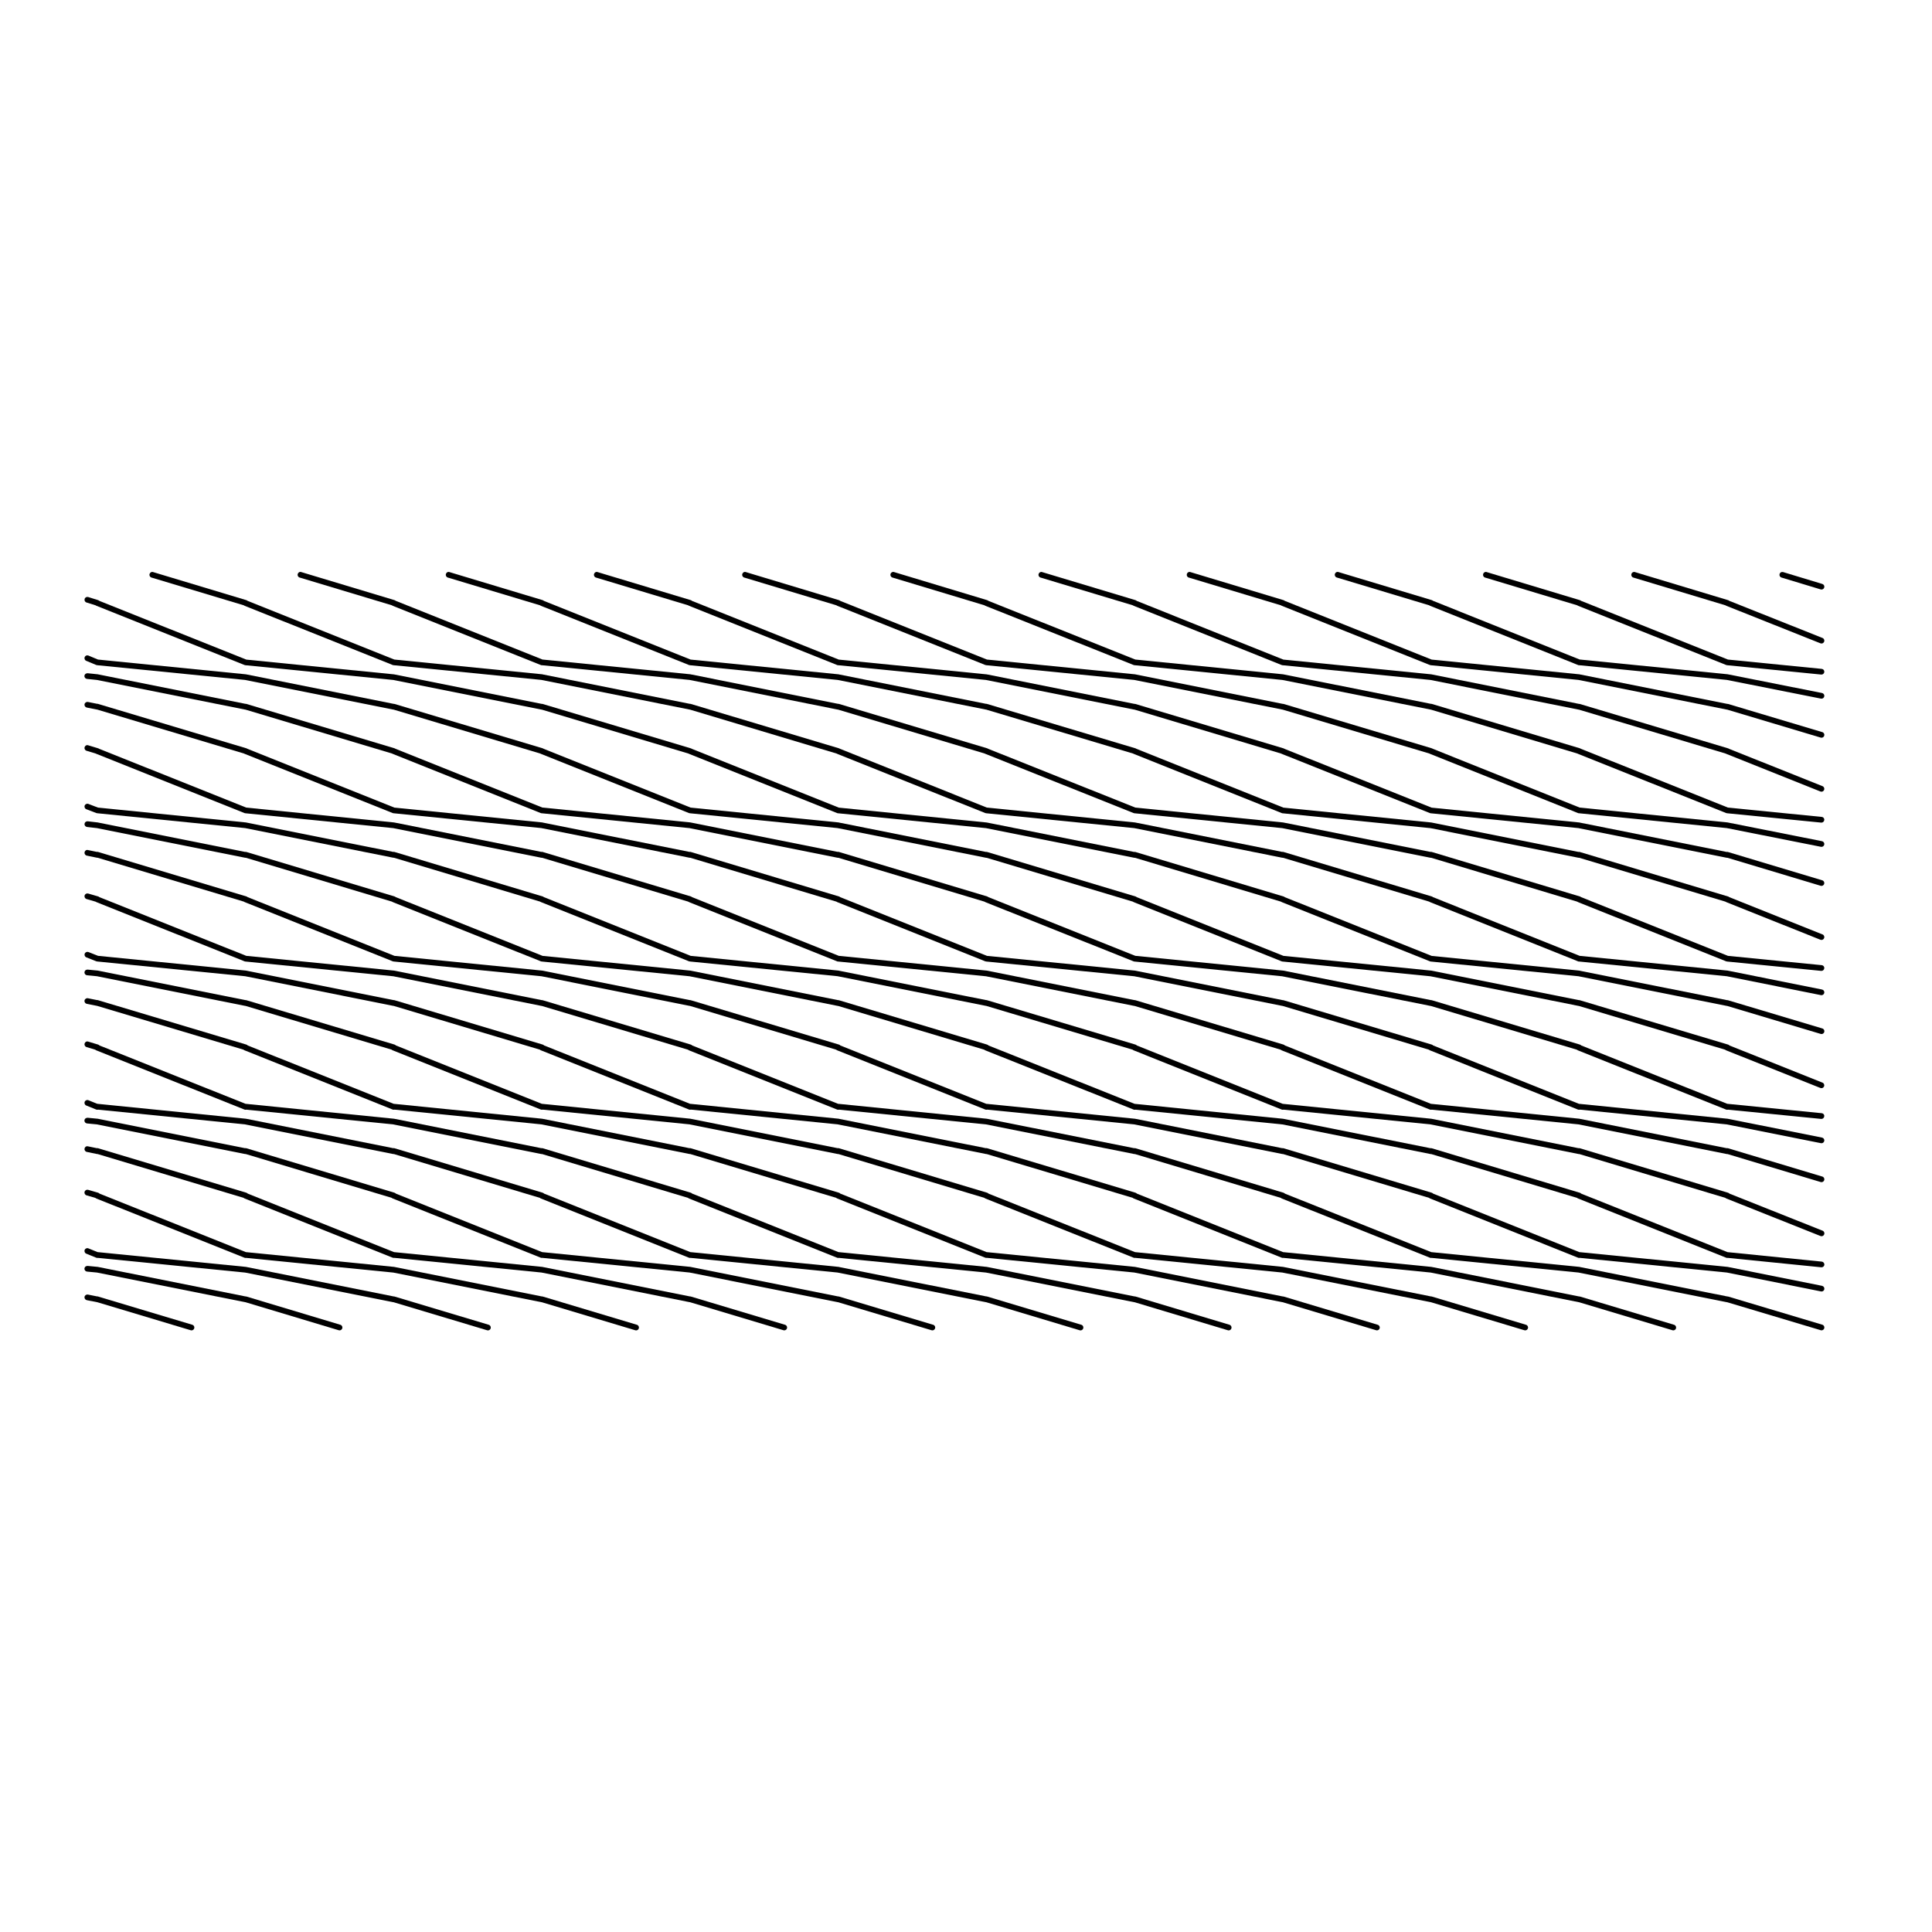 <?xml version="1.0" encoding="UTF-8"?>
<!-- Uploaded to: SVG Repo, www.svgrepo.com, Generator: SVG Repo Mixer Tools -->
<svg fill="#000000" width="800px" height="800px" version="1.1" viewBox="144 144 512 512" xmlns="http://www.w3.org/2000/svg">
 <g>
  <path d="m626.5 300.2c0.07 0.02 0.145 0.035 0.215 0.035 0.324 0 0.625-0.211 0.727-0.535 0.121-0.402-0.105-0.82-0.508-0.945l-10.383-3.148c-0.422-0.117-0.828 0.105-0.945 0.504-0.117 0.402 0.105 0.82 0.504 0.945z"/>
  <path d="m626.93 455.8-24.965-7.496c-0.117-0.039-0.25-0.047-0.363-0.02l-38.812-7.754c-0.066-0.023-0.121-0.039-0.191-0.051l-39.293-3.945c-0.031 0-0.09-0.023-0.082-0.004l-38.723-15.473c-0.09-0.105-0.207-0.188-0.348-0.227l-39.238-11.758c-0.09-0.035-0.188-0.031-0.277-0.031l-39.066-7.809c-0.031-0.004-0.055-0.012-0.082-0.016l-39.203-3.91-38.898-15.562c-0.086-0.082-0.188-0.141-0.309-0.176l-39.262-11.789c-0.121-0.047-0.246-0.039-0.363-0.02l-38.953-7.789c-0.035-0.012-0.066-0.016-0.098-0.016l-39.145-3.934-39.012-15.594c-0.07-0.055-0.152-0.102-0.238-0.121l-2.644-0.797c-0.414-0.145-0.82 0.105-0.941 0.508-0.121 0.398 0.105 0.82 0.504 0.941l2.457 0.742c0.039 0.023 0.082 0.047 0.125 0.066l39.266 15.695c0.035 0.02 0.074 0.031 0.117 0.039 0.039 0.012 0.086 0.02 0.121 0.02l39.211 3.941 39.227 7.848c0.074 0.012 0.145 0.012 0.223 0.012l38.711 11.621c0.059 0.051 0.121 0.09 0.195 0.117l39.262 15.703c0.102 0.039 0.176 0.09 0.297 0.055l39.16 3.906 39.25 7.848c0.047 0.004 0.09 0.012 0.137 0.016l38.723 11.602c0.07 0.07 0.152 0.121 0.246 0.16l39.285 15.703c0.16 0.066 0.344 0.066 0.504 0.02l38.855 3.898s0.012 0 0.016 0.004l39.285 7.856c0.07 0.012 0.145 0.012 0.223 0.012l24.672 7.41c0.07 0.023 0.145 0.035 0.215 0.035 0.324 0 0.625-0.211 0.727-0.539 0.125-0.406-0.102-0.828-0.504-0.949z"/>
  <path d="m469.83 495.08-24.91-7.488c-0.09-0.031-0.188-0.023-0.277-0.031l-39.07-7.809c-0.031-0.016-0.066-0.016-0.098-0.016l-39.227-3.914c-0.016 0-0.035 0-0.055-0.004l-38.762-15.504c-0.09-0.105-0.211-0.18-0.352-0.227l-39.262-11.789c-0.121-0.039-0.246-0.047-0.363-0.02l-38.961-7.789c-0.023-0.023-0.059-0.016-0.09-0.016l-39.246-3.945c-0.031 0-0.082-0.023-0.082-0.004l-38.719-15.469c-0.09-0.105-0.211-0.18-0.348-0.227l-2.644-0.797c-0.414-0.141-0.82 0.105-0.941 0.508-0.121 0.398 0.105 0.82 0.504 0.941l2.336 0.707c0.07 0.07 0.152 0.121 0.246 0.16l39.285 15.703c0.168 0.066 0.344 0.066 0.504 0.02l38.93 3.91 39.227 7.848c0.074 0.012 0.145 0.012 0.223 0.012l38.664 11.609c0.07 0.07 0.152 0.121 0.246 0.16l39.262 15.703c0.141 0.059 0.293 0.082 0.434 0.035l39.023 3.894 39.25 7.848c0.047 0.004 0.09 0.012 0.137 0.016l24.703 7.426c0.074 0.023 0.141 0.035 0.215 0.035 0.324 0 0.625-0.211 0.727-0.539 0.117-0.41-0.113-0.832-0.508-0.949z"/>
  <path d="m626.79 478.34-24.934-2.508h-0.035l-38.793-15.508c-0.09-0.105-0.207-0.18-0.348-0.227l-39.238-11.789c-0.117-0.039-0.246-0.047-0.363-0.02l-38.98-7.789c-0.016-0.004-0.023-0.004-0.035-0.012h-0.004c-0.016 0-0.035-0.004-0.055-0.004l-39.223-3.945c-0.031 0-0.098-0.023-0.082-0.004l-38.746-15.473c-0.09-0.105-0.207-0.188-0.348-0.227l-39.262-11.758c-0.09-0.035-0.195-0.031-0.277-0.031l-38.93-7.789c-0.055-0.016-0.105-0.031-0.168-0.035l-39.18-3.906-38.918-15.566c-0.086-0.082-0.188-0.141-0.309-0.176l-39.262-11.789c-0.121-0.047-0.25-0.039-0.363-0.02l-38.953-7.789c-0.023-0.004-0.047-0.012-0.07-0.016l-2.672-0.309c-0.438-0.02-0.789 0.25-0.836 0.672-0.047 0.414 0.25 0.785 0.664 0.836l2.641 0.301 39.23 7.848c0.074 0.012 0.145 0.012 0.223 0.012l38.711 11.621c0.059 0.051 0.121 0.09 0.195 0.117l39.246 15.695c0.039 0.02 0.074 0.031 0.117 0.039 0.039 0.012 0.082 0.02 0.121 0.02l39.176 3.906 39.258 7.856c0.047 0.004 0.09 0.012 0.137 0.016l38.746 11.602c0.07 0.07 0.152 0.121 0.246 0.16l39.316 15.703c0.168 0.066 0.344 0.066 0.504 0.02l38.902 3.91 39.25 7.848c0.07 0.012 0.145 0.012 0.223 0.012l38.637 11.609c0.07 0.07 0.152 0.121 0.246 0.16l39.285 15.703c0.137 0.055 0.293 0.07 0.43 0.039l24.738 2.488c0.031 0 0.055 0.004 0.082 0.004 0.383 0 0.715-0.293 0.75-0.684 0.023-0.41-0.277-0.777-0.691-0.824z"/>
  <path d="m548.41 495.08-24.965-7.488c-0.09-0.031-0.195-0.023-0.277-0.031l-39.07-7.809c-0.023-0.012-0.055-0.016-0.098-0.016l-39.215-3.914-38.832-15.508c-0.09-0.105-0.207-0.188-0.348-0.227l-39.262-11.789c-0.121-0.039-0.246-0.047-0.363-0.02l-38.844-7.769c-0.051-0.016-0.105-0.031-0.16-0.035l-39.293-3.945c-0.031 0-0.102-0.023-0.082-0.004l-38.691-15.473c-0.09-0.105-0.211-0.188-0.352-0.227l-39.262-11.758c-0.09-0.035-0.191-0.031-0.277-0.031l-39.039-7.809c-0.039-0.012-0.074-0.016-0.098-0.016l-2.664-0.258c-0.465-0.016-0.785 0.273-0.828 0.68-0.039 0.418 0.266 0.785 0.68 0.828l2.629 0.25 39.227 7.848c0.047 0.004 0.09 0.012 0.137 0.016l38.746 11.602c0.07 0.07 0.152 0.121 0.246 0.16l39.262 15.703c0.16 0.066 0.344 0.066 0.504 0.02l38.898 3.906 39.258 7.856c0.074 0.012 0.145 0.012 0.223 0.012l38.664 11.609c0.07 0.07 0.152 0.121 0.246 0.16l39.316 15.703c0.137 0.051 0.281 0.07 0.418 0.039l38.984 3.891 39.25 7.848c0.047 0.004 0.09 0.012 0.137 0.016l24.758 7.426c0.07 0.023 0.145 0.035 0.215 0.035 0.324 0 0.625-0.211 0.727-0.539 0.125-0.402-0.102-0.824-0.504-0.941z"/>
  <path d="m509.11 495.08-24.957-7.488c-0.098-0.031-0.18-0.023-0.281-0.031l-39.016-7.809c-0.016-0.004-0.031-0.004-0.051-0.012-0.016 0-0.031-0.004-0.047-0.004l-39.277-3.914h-0.031l-38.77-15.508c-0.09-0.105-0.211-0.18-0.352-0.227l-39.262-11.789c-0.121-0.039-0.25-0.047-0.363-0.02l-38.961-7.789c-0.031-0.023-0.055-0.012-0.09-0.016l-39.246-3.945c-0.031 0-0.074-0.023-0.082-0.004l-38.691-15.473c-0.09-0.105-0.211-0.188-0.352-0.227l-39.277-11.758c-0.086-0.031-0.176-0.059-0.262-0.031l-2.453-0.492c-0.387-0.082-0.805 0.188-0.887 0.594s0.188 0.805 0.594 0.891l2.672 0.527c0.035 0.016 0.066 0.02 0.105 0.02l38.773 11.602c0.07 0.07 0.152 0.121 0.246 0.16l39.262 15.703c0.168 0.066 0.344 0.066 0.504 0.02l38.93 3.91 39.227 7.848c0.074 0.012 0.145 0.012 0.223 0.012l38.664 11.609c0.07 0.07 0.152 0.121 0.246 0.16l39.262 15.703c0.137 0.055 0.293 0.07 0.422 0.039l39.066 3.891 39.195 7.848c0.047 0.004 0.098 0.012 0.133 0.016l24.758 7.426c0.07 0.023 0.145 0.035 0.215 0.035 0.324 0 0.625-0.211 0.727-0.539 0.113-0.398-0.113-0.82-0.516-0.938z"/>
  <path d="m430.57 495.08-24.965-7.488c-0.086-0.023-0.172-0.059-0.258-0.031l-38.898-7.773c-0.059-0.023-0.125-0.039-0.195-0.051l-39.285-3.914h-0.023l-38.77-15.508c-0.09-0.105-0.211-0.18-0.352-0.227l-39.262-11.789c-0.121-0.039-0.246-0.047-0.363-0.02l-38.961-7.789c-0.004-0.004-0.016-0.004-0.02-0.004-0.023-0.004-0.047-0.012-0.07-0.012l-39.25-3.945c-0.035 0-0.07-0.004-0.102-0.004l-2.367-0.953c-0.379-0.16-0.828 0.031-0.984 0.414-0.156 0.387 0.031 0.828 0.418 0.984l2.644 1.074c0.168 0.07 0.348 0.07 0.508 0.023l38.945 3.91 39.227 7.848c0.074 0.012 0.145 0.012 0.223 0.012l38.664 11.609c0.07 0.07 0.152 0.121 0.246 0.16l39.262 15.703c0.141 0.055 0.293 0.07 0.422 0.039l38.949 3.883c0.004 0 0.012 0 0.016 0.004l39.293 7.856c0.035 0.004 0.066 0.012 0.105 0.012l24.762 7.43c0.074 0.023 0.141 0.035 0.215 0.035 0.324 0 0.625-0.211 0.727-0.539 0.121-0.41-0.105-0.832-0.5-0.949z"/>
  <path d="m587.64 495.08-24.957-7.488c-0.098-0.031-0.191-0.023-0.281-0.031l-39.016-7.809c-0.031-0.016-0.066-0.016-0.098-0.016l-39.266-3.914-38.746-15.508c-0.098-0.105-0.211-0.188-0.352-0.227l-39.316-11.789c-0.109-0.039-0.23-0.047-0.348-0.02l-38.805-7.754c-0.059-0.023-0.125-0.039-0.195-0.051l-39.285-3.945c-0.035 0-0.07-0.016-0.105 0l-38.691-15.477c-0.09-0.105-0.211-0.188-0.352-0.227l-39.262-11.758c-0.098-0.035-0.191-0.031-0.277-0.031l-39.039-7.809c-0.02-0.004-0.039-0.012-0.059-0.012-0.012-0.004-0.02-0.004-0.031-0.004l-39.18-3.906-2.539-1.004c-0.383-0.145-0.828 0.035-0.984 0.43-0.152 0.387 0.039 0.828 0.422 0.977l2.644 1.043c0.09 0.035 0.176 0.051 0.266 0.055l39.188 3.906 39.227 7.848c0.047 0.004 0.09 0.012 0.137 0.016l38.746 11.602c0.07 0.07 0.152 0.121 0.246 0.16l39.262 15.703c0.168 0.059 0.344 0.07 0.508 0.016l38.867 3.906c0.004 0 0.012 0 0.016 0.004l39.293 7.856c0.066 0.016 0.133 0.031 0.203 0.012l38.707 11.609c0.07 0.07 0.152 0.121 0.246 0.16l39.238 15.703c0.137 0.051 0.281 0.07 0.414 0.039l39.047 3.891 39.195 7.848c0.047 0.004 0.098 0.012 0.133 0.016l24.758 7.426c0.07 0.023 0.145 0.035 0.215 0.035 0.324 0 0.625-0.211 0.727-0.539 0.109-0.402-0.117-0.824-0.52-0.941z"/>
  <path d="m626.93 495.06-24.965-7.465c-0.098-0.031-0.191-0.023-0.277-0.031l-38.902-7.773c-0.066-0.023-0.125-0.039-0.195-0.051l-39.281-3.914-38.805-15.508c-0.09-0.105-0.207-0.18-0.348-0.227l-39.238-11.789c-0.121-0.039-0.25-0.047-0.363-0.02l-38.98-7.789c-0.016-0.004-0.023-0.004-0.035-0.012h-0.004c-0.016 0-0.035-0.004-0.055-0.004l-39.227-3.945h-0.125l-38.699-15.477c-0.09-0.105-0.211-0.188-0.352-0.227l-39.262-11.758c-0.09-0.035-0.191-0.031-0.277-0.031l-39.039-7.809c-0.02-0.004-0.039-0.012-0.059-0.012-0.012-0.004-0.02-0.004-0.031-0.004l-39.145-3.906-38.945-15.566c-0.086-0.086-0.191-0.141-0.312-0.18l-2.644-0.766c-0.406-0.105-0.82 0.117-0.938 0.52-0.117 0.402 0.109 0.82 0.516 0.941l2.387 0.691c0.055 0.047 0.117 0.086 0.191 0.109l39.266 15.695c0.039 0.02 0.082 0.031 0.121 0.039 0.039 0.012 0.082 0.02 0.121 0.02l39.207 3.91 39.227 7.848c0.047 0.004 0.09 0.012 0.137 0.016l38.746 11.602c0.07 0.07 0.152 0.121 0.246 0.16l39.262 15.703c0.172 0.066 0.359 0.07 0.516 0.016l38.945 3.914 39.25 7.848c0.07 0.012 0.145 0.012 0.223 0.012l38.637 11.609c0.07 0.07 0.152 0.121 0.246 0.16l39.285 15.703c0.137 0.051 0.281 0.07 0.418 0.039l38.938 3.883s0.012 0 0.016 0.004l39.285 7.856c0.047 0.004 0.09 0.012 0.137 0.016l24.758 7.406c0.07 0.023 0.145 0.035 0.215 0.035 0.324 0 0.625-0.211 0.727-0.539 0.113-0.41-0.113-0.832-0.516-0.953z"/>
  <path d="m626.86 484.76-24.844-4.984c-0.055-0.016-0.105-0.031-0.168-0.035l-39.262-3.914c-0.016 0-0.035 0-0.055-0.004l-38.738-15.504c-0.098-0.105-0.211-0.18-0.352-0.227l-39.285-11.789c-0.121-0.039-0.25-0.047-0.363-0.02l-38.934-7.789c-0.012-0.004-0.031-0.004-0.039-0.012h-0.004c-0.016 0-0.035-0.004-0.051-0.004l-39.277-3.945c-0.035 0-0.07-0.016-0.105 0l-38.691-15.477c-0.09-0.105-0.211-0.188-0.352-0.227l-39.262-11.758c-0.09-0.035-0.188-0.031-0.277-0.031l-39.039-7.809c-0.02-0.004-0.039-0.012-0.059-0.012-0.012-0.004-0.02-0.004-0.031-0.004l-39.145-3.906-38.918-15.566c-0.086-0.082-0.188-0.141-0.309-0.176l-39.285-11.789c-0.109-0.039-0.23-0.039-0.348-0.02l-2.363-0.488c-0.43-0.121-0.812 0.176-0.891 0.586-0.082 0.406 0.18 0.805 0.59 0.891l2.672 0.551c0.07 0.02 0.141 0.016 0.207 0.016l38.734 11.621c0.059 0.051 0.121 0.09 0.195 0.117l39.246 15.695c0.039 0.02 0.082 0.031 0.117 0.039 0.039 0.012 0.082 0.02 0.121 0.02l39.207 3.91 39.227 7.848c0.047 0.004 0.09 0.012 0.137 0.016l38.746 11.602c0.07 0.07 0.152 0.121 0.246 0.16l39.262 15.703c0.168 0.059 0.344 0.07 0.516 0.016l38.969 3.914 39.203 7.848c0.074 0.012 0.145 0.012 0.223 0.012l38.688 11.609c0.07 0.07 0.152 0.121 0.246 0.16l39.238 15.703c0.137 0.059 0.297 0.082 0.434 0.035l38.996 3.891 24.953 5.008c0.051 0.012 0.102 0.016 0.145 0.016 0.352 0 0.672-0.25 0.734-0.609 0.074-0.402-0.191-0.801-0.605-0.887z"/>
  <path d="m522.75 304.41c0.059 0.051 0.121 0.09 0.195 0.117l39.238 15.703c0.102 0.039 0.145 0.09 0.297 0.055l39.137 3.898 24.953 4.957c0.051 0.012 0.102 0.016 0.145 0.016 0.352 0 0.672-0.25 0.734-0.609 0.086-0.406-0.18-0.805-0.59-0.891l-24.848-4.934c-0.051-0.016-0.105-0.031-0.16-0.035l-39.227-3.91-38.879-15.562c-0.082-0.082-0.188-0.141-0.309-0.176l-24.738-7.441c-0.398-0.141-0.816 0.105-0.941 0.508-0.121 0.398 0.105 0.82 0.508 0.941z"/>
  <path d="m626.79 399.78-24.867-2.469-38.934-15.566c-0.09-0.082-0.188-0.141-0.312-0.176l-39.238-11.789c-0.117-0.047-0.246-0.039-0.363-0.02l-38.984-7.789c-0.012-0.004-0.02-0.004-0.031-0.004v-0.008c-0.02 0-0.039-0.004-0.059-0.004l-39.121-3.934-39.039-15.594c-0.07-0.055-0.145-0.102-0.242-0.121l-39.262-11.758c-0.09-0.031-0.195-0.035-0.277-0.031l-38.934-7.789c-0.051-0.016-0.105-0.031-0.16-0.035l-39.203-3.91-38.902-15.562c-0.086-0.082-0.188-0.141-0.309-0.176l-24.711-7.441c-0.418-0.141-0.828 0.105-0.941 0.508-0.121 0.398 0.105 0.82 0.504 0.941l24.453 7.359c0.059 0.051 0.121 0.09 0.195 0.117l39.262 15.703c0.102 0.039 0.227 0.09 0.297 0.055l39.105 3.898 39.258 7.856c0.047 0.004 0.09 0.012 0.137 0.016l38.867 11.645c0.039 0.023 0.082 0.047 0.125 0.066l39.301 15.695c0.039 0.02 0.082 0.031 0.117 0.039 0.035 0.012 0.082 0.02 0.117 0.02l39.18 3.941 39.25 7.848c0.07 0.012 0.145 0.012 0.223 0.012l38.688 11.621c0.059 0.051 0.121 0.09 0.195 0.117l39.285 15.703c0.098 0.035 0.18 0.051 0.273 0.055l24.898 2.473c0.023 0 0.051 0.004 0.074 0.004 0.383 0 0.715-0.297 0.75-0.684 0.051-0.418-0.246-0.785-0.664-0.832z"/>
  <path d="m365.65 304.41c0.059 0.051 0.121 0.09 0.195 0.117l39.262 15.703c0.09 0.035 0.18 0.051 0.277 0.055l39.211 3.906 39.195 7.848c0.047 0.004 0.098 0.012 0.133 0.016l38.898 11.645c0.039 0.023 0.082 0.047 0.121 0.066l39.238 15.703c0.102 0.035 0.145 0.07 0.297 0.055l39.133 3.93 24.957 4.957c0.051 0.012 0.102 0.016 0.145 0.016 0.352 0 0.672-0.25 0.734-0.609 0.086-0.406-0.18-0.805-0.59-0.891l-24.848-4.934c-0.051-0.016-0.105-0.031-0.156-0.035l-39.23-3.941-38.938-15.586c-0.07-0.055-0.152-0.102-0.242-0.121l-39.285-11.758c-0.098-0.031-0.18-0.035-0.281-0.031l-39.016-7.809c-0.016-0.004-0.031-0.004-0.051-0.012-0.016 0-0.031-0.004-0.047-0.004l-39.207-3.906-38.91-15.566c-0.086-0.082-0.188-0.141-0.309-0.176l-24.68-7.441c-0.414-0.141-0.82 0.105-0.941 0.508-0.121 0.398 0.105 0.82 0.504 0.941z"/>
  <path d="m327.08 303.05-24.711-7.441c-0.414-0.141-0.82 0.105-0.941 0.508-0.121 0.398 0.105 0.82 0.504 0.941l24.453 7.359c0.059 0.051 0.121 0.09 0.195 0.117l39.262 15.703c0.102 0.039 0.227 0.09 0.297 0.055l39.16 3.906 39.25 7.848c0.047 0.004 0.09 0.012 0.137 0.016l38.84 11.645c0.039 0.023 0.086 0.047 0.125 0.066l39.273 15.695c0.035 0.016 0.07 0.031 0.105 0.039 0.035 0.012 0.09 0.02 0.125 0.02l39.137 3.93s0.012 0 0.016 0.004l39.285 7.856c0.07 0.012 0.145 0.012 0.223 0.012l24.672 7.41c0.07 0.023 0.145 0.035 0.215 0.035 0.324 0 0.625-0.211 0.727-0.539 0.121-0.398-0.105-0.82-0.508-0.941l-24.965-7.496c-0.117-0.047-0.25-0.039-0.363-0.02l-38.812-7.754c-0.066-0.023-0.121-0.039-0.191-0.051l-39.188-3.934-39.012-15.594c-0.07-0.055-0.145-0.102-0.242-0.121l-39.238-11.758c-0.09-0.031-0.188-0.035-0.277-0.031l-39.07-7.809c-0.031-0.016-0.066-0.02-0.098-0.016l-39.191-3.91-38.898-15.562c-0.07-0.094-0.176-0.152-0.293-0.188z"/>
  <path d="m484.16 303.05-24.688-7.441c-0.414-0.141-0.828 0.105-0.945 0.508-0.117 0.398 0.105 0.82 0.504 0.941l24.434 7.359c0.059 0.051 0.121 0.09 0.195 0.117l39.285 15.703c0.098 0.035 0.18 0.051 0.273 0.055l39.086 3.894c0.004 0 0.012 0 0.016 0.004l39.285 7.856c0.047 0.004 0.09 0.012 0.137 0.016l24.758 7.406c0.07 0.023 0.145 0.035 0.215 0.035 0.324 0 0.625-0.211 0.727-0.539 0.121-0.398-0.105-0.82-0.508-0.941l-24.965-7.465c-0.098-0.031-0.191-0.035-0.277-0.031l-38.902-7.773c-0.066-0.023-0.125-0.039-0.195-0.051l-39.191-3.906-38.934-15.566c-0.094-0.086-0.188-0.145-0.309-0.18z"/>
  <path d="m626.79 360.49-24.867-2.469-39-15.594c-0.07-0.055-0.145-0.102-0.242-0.121l-39.238-11.758c-0.09-0.031-0.195-0.035-0.277-0.031l-39.07-7.809c-0.023-0.012-0.055-0.016-0.098-0.016l-39.121-3.906-38.969-15.566c-0.09-0.082-0.188-0.141-0.309-0.176l-24.66-7.441c-0.406-0.141-0.828 0.105-0.941 0.508-0.121 0.398 0.105 0.82 0.504 0.941l24.398 7.359c0.059 0.051 0.121 0.09 0.195 0.117l39.301 15.695c0.031 0.016 0.07 0.031 0.102 0.035 0.051 0.016 0.098 0.023 0.137 0.023l39.18 3.91 39.25 7.848c0.047 0.004 0.09 0.012 0.137 0.016l38.84 11.645c0.039 0.023 0.086 0.047 0.125 0.066l39.285 15.703c0.098 0.035 0.18 0.051 0.277 0.055l24.895 2.473c0.023 0 0.051 0.004 0.074 0.004 0.383 0 0.715-0.297 0.75-0.684 0.059-0.414-0.238-0.781-0.656-0.828z"/>
  <path d="m208.6 304.41c0.059 0.051 0.121 0.09 0.195 0.117l39.246 15.695c0.039 0.02 0.082 0.031 0.117 0.039 0.039 0.012 0.082 0.02 0.121 0.02l39.152 3.898c0.004 0 0.012 0 0.016 0.004l39.262 7.856c0.047 0.004 0.09 0.012 0.137 0.016l38.867 11.645c0.039 0.023 0.082 0.047 0.125 0.066l39.262 15.703c0.09 0.035 0.18 0.051 0.277 0.055l39.207 3.934 39.203 7.848c0.074 0.012 0.145 0.012 0.223 0.012l38.734 11.621c0.059 0.051 0.121 0.09 0.195 0.117l39.238 15.703c0.102 0.039 0.145 0.09 0.297 0.055l39.137 3.898 24.953 5.008c0.051 0.012 0.102 0.016 0.145 0.016 0.352 0 0.672-0.25 0.734-0.609 0.09-0.406-0.176-0.805-0.59-0.891l-24.844-4.984c-0.055-0.016-0.105-0.031-0.168-0.035l-39.227-3.91-38.879-15.562c-0.082-0.082-0.188-0.141-0.309-0.176l-39.285-11.789c-0.121-0.047-0.25-0.039-0.363-0.02l-38.934-7.789c-0.031-0.012-0.059-0.016-0.098-0.016l-39.207-3.934-38.977-15.594c-0.07-0.055-0.152-0.102-0.242-0.121l-39.262-11.758c-0.09-0.031-0.188-0.035-0.277-0.031l-38.875-7.773c-0.059-0.023-0.125-0.039-0.195-0.051l-39.207-3.906-38.918-15.566c-0.086-0.082-0.188-0.141-0.309-0.176l-24.711-7.441c-0.395-0.137-0.812 0.109-0.93 0.512-0.121 0.398 0.105 0.82 0.504 0.941z"/>
  <path d="m626.86 445.47-24.848-4.953c-0.051-0.016-0.105-0.031-0.156-0.035l-39.262-3.945h-0.125l-38.672-15.477c-0.098-0.105-0.211-0.188-0.352-0.227l-39.285-11.758c-0.098-0.035-0.18-0.031-0.281-0.031l-39.016-7.809c-0.016-0.004-0.031-0.004-0.039-0.012h-0.004c-0.016 0-0.035-0.004-0.051-0.004l-39.207-3.906-38.91-15.566c-0.086-0.082-0.188-0.141-0.309-0.176l-39.262-11.789c-0.121-0.047-0.25-0.039-0.363-0.02l-38.789-7.754c-0.059-0.023-0.125-0.039-0.195-0.051l-39.211-3.934-38.984-15.594c-0.07-0.055-0.152-0.102-0.242-0.121l-39.289-11.762c-0.086-0.031-0.176-0.059-0.262-0.031l-2.453-0.492c-0.387-0.066-0.805 0.188-0.887 0.594s0.188 0.805 0.594 0.891l2.672 0.527c0.035 0.004 0.07 0.012 0.105 0.012l38.895 11.648c0.039 0.023 0.082 0.047 0.125 0.066l39.246 15.695c0.035 0.016 0.074 0.031 0.117 0.039 0.039 0.012 0.086 0.02 0.121 0.02l39.156 3.93c0.004 0 0.012 0 0.016 0.004l39.262 7.856c0.074 0.012 0.145 0.012 0.223 0.012l38.711 11.621c0.059 0.051 0.121 0.09 0.195 0.117l39.262 15.703c0.09 0.035 0.18 0.051 0.277 0.055l39.211 3.906 39.195 7.848c0.047 0.004 0.098 0.012 0.133 0.016l38.773 11.602c0.07 0.07 0.152 0.121 0.246 0.16l39.238 15.703c0.168 0.059 0.352 0.07 0.516 0.016l38.914 3.91 24.957 4.977c0.051 0.012 0.102 0.016 0.145 0.016 0.352 0 0.672-0.25 0.734-0.609 0.09-0.406-0.18-0.801-0.586-0.887z"/>
  <path d="m626.79 439.01-24.934-2.481c-0.035 0-0.074-0.016-0.105 0l-38.723-15.477c-0.09-0.105-0.207-0.188-0.348-0.227l-39.238-11.758c-0.09-0.035-0.195-0.031-0.277-0.031l-39.066-7.809c-0.031-0.004-0.082 0-0.082-0.016h-0.012l-39.133-3.906-38.969-15.566c-0.09-0.082-0.188-0.141-0.312-0.176l-39.262-11.789c-0.121-0.047-0.246-0.039-0.363-0.02l-38.844-7.769c-0.055-0.016-0.105-0.031-0.168-0.035l-39.207-3.941-38.965-15.586c-0.07-0.055-0.152-0.102-0.242-0.121l-39.262-11.758c-0.09-0.031-0.191-0.035-0.277-0.031l-39.047-7.809c-0.031-0.016-0.059-0.012-0.09-0.016l-2.66-0.277c-0.438 0.012-0.785 0.262-0.832 0.676-0.039 0.418 0.262 0.785 0.676 0.832l2.637 0.273 39.227 7.848c0.047 0.004 0.09 0.012 0.137 0.016l38.867 11.645c0.039 0.023 0.082 0.047 0.125 0.066l39.262 15.703c0.102 0.035 0.176 0.07 0.297 0.055l39.102 3.93 39.258 7.856c0.074 0.012 0.145 0.012 0.223 0.012l38.711 11.621c0.059 0.051 0.125 0.09 0.195 0.117l39.301 15.695c0.039 0.02 0.082 0.031 0.117 0.039 0.035 0.012 0.082 0.02 0.117 0.02l39.18 3.91 39.25 7.848c0.047 0.004 0.09 0.012 0.137 0.016l38.723 11.602c0.07 0.07 0.152 0.121 0.246 0.16l39.285 15.703c0.16 0.059 0.344 0.07 0.508 0.016l24.668 2.453c0.023 0 0.051 0.004 0.074 0.004 0.383 0 0.715-0.297 0.75-0.684 0.062-0.418-0.234-0.785-0.652-0.832z"/>
  <path d="m170.02 303.05-2.644-0.828c-0.414-0.117-0.828 0.102-0.945 0.5-0.125 0.398 0.098 0.82 0.492 0.945l2.394 0.742c0.059 0.051 0.125 0.098 0.203 0.121l39.266 15.695c0.039 0.02 0.082 0.031 0.121 0.047 0.039 0.004 0.082 0.016 0.117 0.016l39.211 3.91 39.227 7.848c0.047 0.004 0.09 0.012 0.137 0.016l38.867 11.645c0.039 0.023 0.082 0.047 0.125 0.066l39.262 15.703c0.102 0.035 0.176 0.07 0.297 0.055l39.16 3.934 39.25 7.848c0.07 0.012 0.145 0.012 0.223 0.012l38.688 11.621c0.059 0.051 0.121 0.09 0.195 0.117l39.273 15.695c0.035 0.02 0.074 0.031 0.117 0.039 0.039 0.012 0.082 0.02 0.117 0.02l39.137 3.898c0.004 0 0.012 0 0.016 0.004l39.285 7.856c0.047 0.004 0.09 0.012 0.137 0.016l24.758 7.406c0.07 0.023 0.145 0.035 0.215 0.035 0.324 0 0.625-0.211 0.727-0.539 0.121-0.398-0.105-0.82-0.508-0.941l-24.965-7.465c-0.098-0.035-0.191-0.031-0.277-0.031l-38.902-7.773c-0.066-0.023-0.125-0.039-0.195-0.051l-39.18-3.906-38.938-15.566c-0.09-0.082-0.188-0.141-0.312-0.176l-39.238-11.789c-0.121-0.047-0.25-0.039-0.363-0.02l-38.984-7.789c-0.023-0.004-0.059-0.016-0.09-0.016l-39.191-3.941-38.965-15.586c-0.07-0.055-0.152-0.102-0.242-0.121l-39.262-11.758c-0.09-0.031-0.191-0.035-0.277-0.031l-39.047-7.809c-0.004-0.004-0.012-0.004-0.016-0.004-0.012 0-0.051-0.012-0.074-0.012l-39.141-3.906-38.945-15.566c-0.102-0.09-0.203-0.145-0.312-0.184z"/>
  <path d="m602.32 460.32c-0.098-0.105-0.211-0.188-0.352-0.227l-39.285-11.789c-0.121-0.039-0.25-0.047-0.363-0.02l-38.934-7.789c-0.012-0.004-0.031-0.004-0.039-0.012h-0.004c-0.016 0-0.035-0.004-0.051-0.004l-39.277-3.945c-0.031 0-0.09-0.023-0.082-0.004l-38.664-15.473c-0.098-0.105-0.211-0.188-0.352-0.227l-39.316-11.758c-0.086-0.023-0.172-0.059-0.258-0.031l-38.898-7.773c-0.059-0.023-0.125-0.039-0.195-0.051l-39.215-3.906-38.91-15.566c-0.086-0.082-0.188-0.141-0.309-0.176l-39.262-11.789c-0.121-0.047-0.246-0.039-0.363-0.02l-38.953-7.789c-0.031-0.004-0.066-0.016-0.09-0.016l-39.184-3.938-2.543-0.973c-0.379-0.145-0.828 0.047-0.977 0.434-0.152 0.387 0.047 0.828 0.434 0.973l2.644 1.012c0.086 0.035 0.172 0.051 0.258 0.055l39.188 3.934 39.227 7.848c0.074 0.012 0.145 0.012 0.223 0.012l38.711 11.621c0.059 0.051 0.121 0.09 0.195 0.117l39.262 15.703c0.09 0.035 0.18 0.051 0.273 0.055l39.105 3.894c0.004 0 0.012 0 0.016 0.004l39.293 7.856c0.035 0.004 0.07 0.012 0.105 0.012l38.805 11.609c0.07 0.07 0.152 0.121 0.246 0.16l39.238 15.703c0.168 0.066 0.344 0.066 0.504 0.02l38.949 3.91 39.203 7.848c0.074 0.012 0.145 0.012 0.223 0.012l38.688 11.609c0.07 0.07 0.152 0.121 0.246 0.16l24.965 9.949c0.098 0.035 0.188 0.055 0.281 0.055 0.301 0 0.578-0.18 0.699-0.48 0.156-0.387-0.031-0.828-0.418-0.984z"/>
  <path d="m602.32 421.06c-0.098-0.105-0.211-0.188-0.352-0.227l-39.285-11.758c-0.098-0.035-0.191-0.031-0.281-0.031l-39.016-7.809c-0.012-0.004-0.023-0.004-0.039-0.012-0.02 0-0.039-0.004-0.055-0.004l-39.168-3.906-38.898-15.566c-0.082-0.082-0.188-0.141-0.309-0.176l-39.316-11.789c-0.109-0.039-0.23-0.039-0.348-0.02l-38.805-7.754c-0.059-0.023-0.125-0.039-0.195-0.051l-39.223-3.934-38.977-15.594c-0.07-0.055-0.152-0.102-0.242-0.121l-39.262-11.758c-0.098-0.031-0.191-0.035-0.277-0.031l-39.047-7.809c-0.016-0.02-0.055-0.016-0.09-0.016l-39.168-3.906-2.535-1.059c-0.395-0.16-0.828 0.023-0.988 0.406-0.16 0.383 0.02 0.828 0.406 0.988l2.644 1.102c0.09 0.039 0.188 0.055 0.277 0.059l39.188 3.906 39.227 7.848c0.047 0.004 0.09 0.012 0.137 0.016l38.867 11.645c0.039 0.023 0.082 0.047 0.125 0.066l39.262 15.703c0.09 0.035 0.18 0.051 0.273 0.055l39.105 3.926c0.004 0 0.012 0 0.016 0.004l39.293 7.856c0.066 0.016 0.133 0.035 0.203 0.012l38.754 11.621c0.059 0.051 0.121 0.09 0.195 0.117l39.215 15.695c0.039 0.016 0.082 0.031 0.117 0.039 0.035 0.012 0.086 0.02 0.125 0.02l39.23 3.91 39.195 7.848c0.047 0.004 0.098 0.012 0.133 0.016l38.773 11.602c0.07 0.07 0.152 0.121 0.246 0.16l24.965 9.969c0.098 0.035 0.188 0.055 0.281 0.055 0.301 0 0.578-0.18 0.699-0.48 0.156-0.387-0.031-0.828-0.418-0.984z"/>
  <path d="m287.82 303.05-24.711-7.441c-0.418-0.141-0.82 0.105-0.941 0.508-0.121 0.398 0.105 0.82 0.504 0.941l24.453 7.359c0.059 0.051 0.121 0.09 0.195 0.117l39.262 15.703c0.09 0.035 0.18 0.051 0.273 0.055l39.105 3.894c0.004 0 0.012 0 0.016 0.004l39.293 7.856c0.035 0.004 0.07 0.012 0.105 0.012l38.93 11.648c0.039 0.023 0.082 0.047 0.121 0.066l39.223 15.695c0.035 0.016 0.074 0.031 0.109 0.039 0.035 0.012 0.082 0.02 0.121 0.02l39.23 3.941 39.203 7.848c0.074 0.012 0.145 0.012 0.223 0.012l38.734 11.621c0.059 0.051 0.121 0.09 0.195 0.117l24.965 9.977c0.098 0.035 0.188 0.055 0.281 0.055 0.301 0 0.578-0.18 0.699-0.48 0.156-0.387-0.031-0.828-0.418-0.984l-24.723-9.879c-0.082-0.082-0.188-0.141-0.309-0.176l-39.285-11.789c-0.121-0.047-0.25-0.039-0.363-0.02l-38.934-7.789c-0.031-0.012-0.059-0.016-0.098-0.016l-39.168-3.934-38.961-15.594c-0.07-0.055-0.152-0.102-0.242-0.121l-39.316-11.758c-0.086-0.031-0.172-0.055-0.258-0.031l-38.898-7.773c-0.059-0.023-0.125-0.039-0.195-0.051l-39.215-3.906-38.91-15.566c-0.074-0.086-0.18-0.145-0.297-0.18z"/>
  <path d="m194.97 495.08-24.961-7.484c-0.086-0.031-0.176-0.059-0.262-0.031l-2.453-0.492c-0.387-0.074-0.805 0.188-0.887 0.594s0.188 0.805 0.594 0.891l2.672 0.527c0.035 0.004 0.07 0.012 0.105 0.012l24.758 7.43c0.07 0.023 0.145 0.035 0.215 0.035 0.324 0 0.625-0.211 0.727-0.539 0.117-0.402-0.109-0.824-0.508-0.941z"/>
  <path d="m234.2 495.08-24.91-7.488c-0.09-0.031-0.191-0.023-0.277-0.031l-39.039-7.809c-0.031-0.004-0.066-0.012-0.098-0.016l-2.664-0.258c-0.465 0.004-0.785 0.266-0.828 0.68-0.039 0.418 0.266 0.785 0.68 0.828l2.629 0.25 39.227 7.848c0.047 0.004 0.09 0.012 0.137 0.016l24.707 7.426c0.07 0.023 0.145 0.035 0.215 0.035 0.324 0 0.625-0.211 0.727-0.539 0.121-0.402-0.105-0.824-0.504-0.941z"/>
  <path d="m626.79 321.26-24.867-2.469-38.934-15.566c-0.09-0.082-0.188-0.141-0.309-0.176l-24.688-7.441c-0.414-0.141-0.828 0.105-0.945 0.508-0.117 0.398 0.105 0.82 0.504 0.941l24.434 7.359c0.059 0.051 0.121 0.09 0.195 0.117l39.285 15.703c0.098 0.035 0.18 0.051 0.273 0.055l24.898 2.473c0.023 0 0.051 0.004 0.074 0.004 0.383 0 0.715-0.297 0.75-0.684 0.043-0.41-0.254-0.777-0.672-0.824z"/>
  <path d="m601.96 303.05-24.676-7.441c-0.414-0.141-0.828 0.105-0.945 0.508-0.117 0.398 0.105 0.82 0.504 0.941l24.43 7.359c0.059 0.051 0.121 0.09 0.195 0.117l24.965 9.949c0.098 0.035 0.188 0.055 0.281 0.055 0.301 0 0.578-0.18 0.699-0.48 0.156-0.387-0.031-0.828-0.418-0.984l-24.723-9.848c-0.09-0.082-0.195-0.141-0.312-0.176z"/>
  <path d="m391.3 495.08-24.965-7.488c-0.09-0.031-0.195-0.023-0.277-0.031l-38.93-7.789c-0.055-0.016-0.105-0.031-0.168-0.035l-39.281-3.914-38.777-15.508c-0.09-0.105-0.211-0.18-0.352-0.227l-39.262-11.789c-0.121-0.039-0.25-0.047-0.363-0.02l-38.961-7.789c-0.031-0.02-0.066-0.016-0.098-0.016l-2.66-0.258c-0.465 0.02-0.785 0.266-0.828 0.68-0.039 0.418 0.266 0.785 0.68 0.828l2.629 0.25 39.227 7.848c0.074 0.012 0.145 0.012 0.223 0.012l38.664 11.609c0.07 0.07 0.152 0.121 0.246 0.16l39.262 15.703c0.137 0.051 0.281 0.07 0.418 0.039l38.984 3.883 39.258 7.856c0.047 0.004 0.09 0.012 0.137 0.016l24.762 7.426c0.07 0.023 0.145 0.035 0.215 0.035 0.324 0 0.625-0.211 0.727-0.539 0.121-0.402-0.105-0.824-0.508-0.941z"/>
  <path d="m444.92 303.05-24.738-7.441c-0.402-0.141-0.82 0.105-0.941 0.508-0.121 0.398 0.105 0.82 0.508 0.941l24.477 7.359c0.059 0.051 0.121 0.09 0.195 0.117l39.215 15.695c0.039 0.02 0.082 0.031 0.117 0.039 0.047 0.012 0.086 0.02 0.121 0.02l39.207 3.906 39.227 7.856c0.047 0.004 0.098 0.012 0.133 0.016l38.898 11.645c0.039 0.023 0.082 0.047 0.121 0.066l24.965 9.977c0.098 0.035 0.188 0.055 0.281 0.055 0.301 0 0.578-0.18 0.699-0.48 0.156-0.387-0.031-0.828-0.418-0.984l-24.789-9.906c-0.07-0.055-0.152-0.102-0.242-0.121l-39.285-11.758c-0.098-0.031-0.191-0.035-0.281-0.031l-38.902-7.789c-0.055-0.016-0.105-0.031-0.168-0.035l-39.207-3.906-38.898-15.566c-0.066-0.086-0.176-0.145-0.293-0.18z"/>
  <path d="m352.04 495.08-24.965-7.488c-0.09-0.031-0.188-0.023-0.277-0.031l-39.039-7.809c-0.02-0.004-0.039-0.012-0.059-0.012-0.012-0.004-0.02-0.004-0.031-0.004l-39.246-3.914-38.777-15.508c-0.09-0.105-0.211-0.18-0.352-0.227l-39.285-11.789c-0.109-0.039-0.23-0.047-0.348-0.02l-2.363-0.488c-0.43-0.109-0.812 0.176-0.891 0.586-0.082 0.406 0.18 0.805 0.59 0.891l2.672 0.551c0.07 0.02 0.141 0.016 0.207 0.016l38.676 11.605c0.07 0.07 0.152 0.121 0.246 0.16l39.262 15.703c0.137 0.051 0.281 0.07 0.418 0.039l39.016 3.891 39.227 7.848c0.047 0.004 0.09 0.012 0.137 0.016l24.762 7.426c0.07 0.023 0.145 0.035 0.215 0.035 0.324 0 0.625-0.211 0.727-0.539 0.113-0.398-0.113-0.82-0.52-0.938z"/>
  <path d="m312.78 495.08-24.965-7.488c-0.09-0.031-0.191-0.023-0.277-0.031l-39.039-7.809c-0.02-0.004-0.039-0.012-0.059-0.012-0.012-0.004-0.02-0.004-0.031-0.004l-39.246-3.914-38.805-15.508c-0.09-0.105-0.211-0.188-0.359-0.23l-2.644-0.766c-0.406-0.109-0.82 0.117-0.938 0.52-0.117 0.402 0.109 0.82 0.516 0.941l2.336 0.676c0.066 0.066 0.145 0.117 0.242 0.156l39.285 15.703c0.137 0.051 0.281 0.07 0.418 0.039l39.016 3.891 39.227 7.848c0.047 0.004 0.09 0.012 0.137 0.016l24.762 7.426c0.07 0.023 0.145 0.035 0.215 0.035 0.324 0 0.625-0.211 0.727-0.539 0.117-0.41-0.109-0.832-0.516-0.949z"/>
  <path d="m273.52 495.08-24.965-7.488c-0.098-0.031-0.191-0.023-0.277-0.031l-39.039-7.809c-0.02-0.004-0.039-0.012-0.059-0.012-0.012-0.004-0.02-0.004-0.031-0.004l-39.258-3.914h-0.02l-2.445-0.988c-0.379-0.168-0.828 0.023-0.984 0.414-0.156 0.387 0.031 0.828 0.418 0.984l2.644 1.074c0.137 0.059 0.281 0.074 0.43 0.047l39.031 3.891 39.227 7.848c0.047 0.004 0.09 0.012 0.137 0.016l24.762 7.426c0.07 0.023 0.145 0.035 0.215 0.035 0.324 0 0.625-0.211 0.727-0.539 0.113-0.41-0.113-0.832-0.512-0.949z"/>
 </g>
</svg>